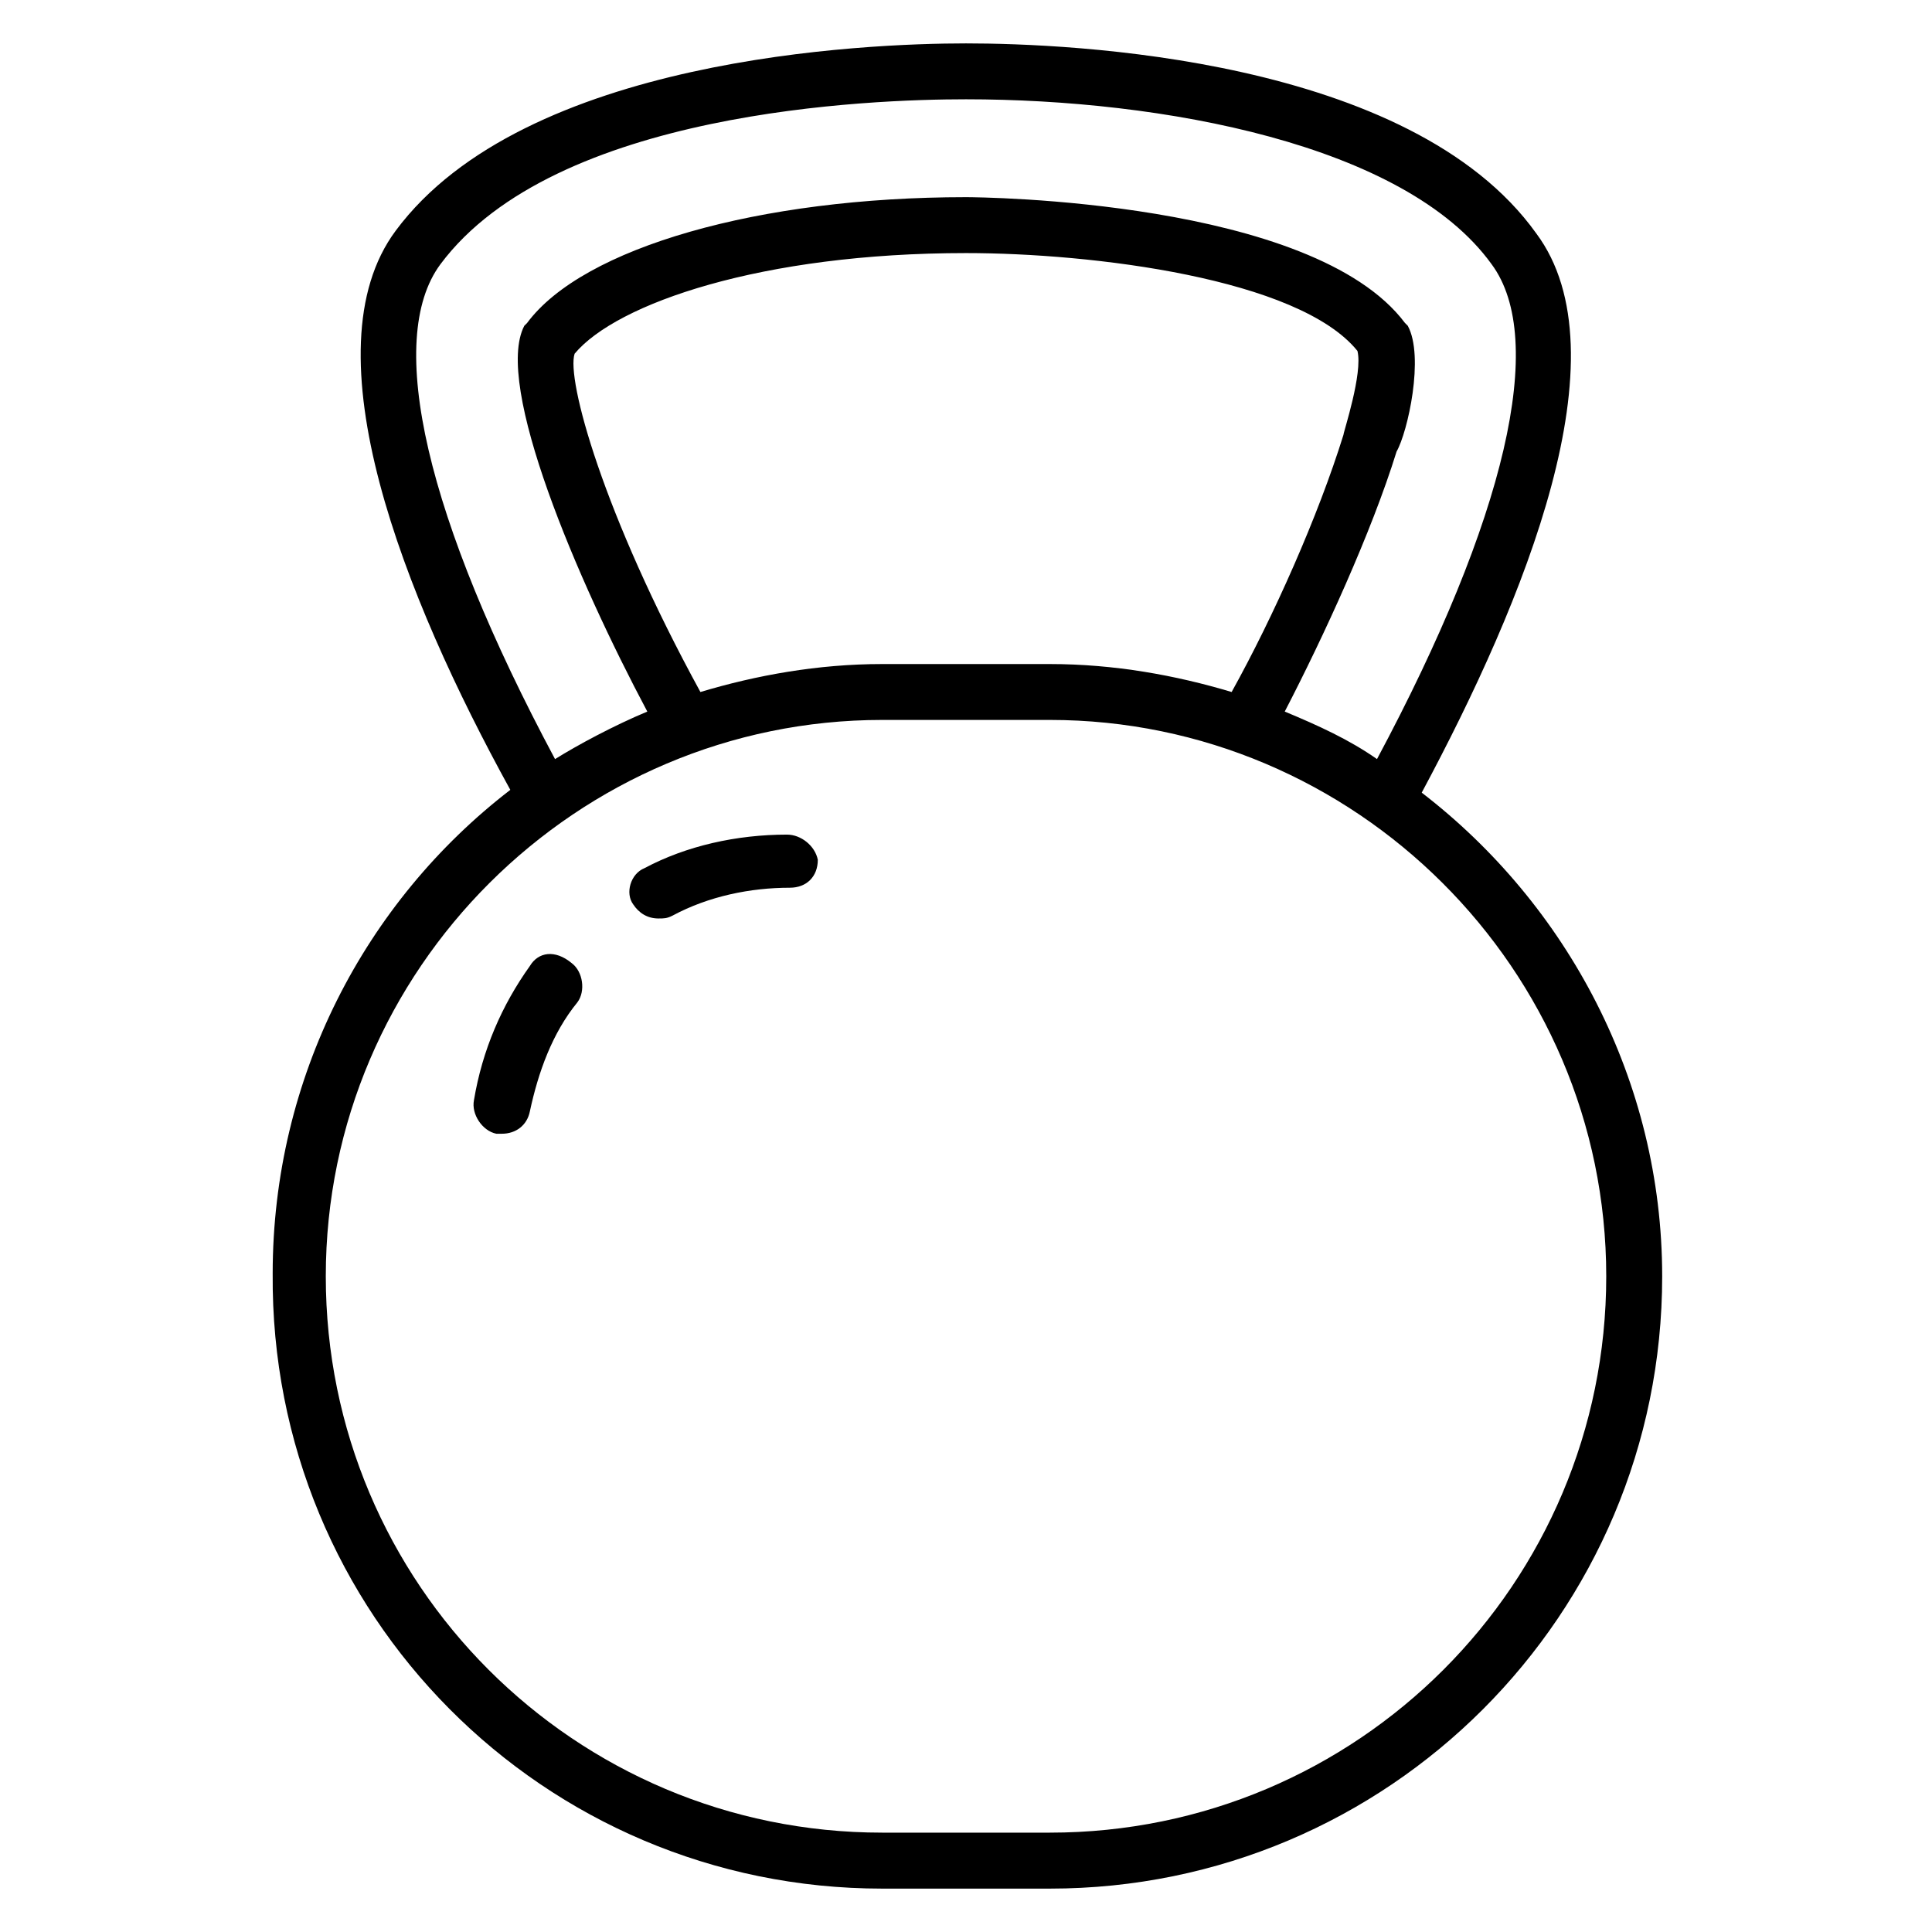<?xml version="1.0" encoding="UTF-8"?>
<!-- Uploaded to: ICON Repo, www.iconrepo.com, Generator: ICON Repo Mixer Tools -->
<svg fill="#000000" width="800px" height="800px" version="1.1" viewBox="144 144 512 512" xmlns="http://www.w3.org/2000/svg">
 <g>
  <path d="m520.77 354.06c27.414-51.121 54.086-116.32 30.375-148.18-33.34-46.676-123.73-50.379-151.14-50.379-26.672 0-117.06 3.703-151.14 49.641-23.707 31.859 2.223 97.059 30.375 148.18-38.527 29.637-62.977 76.312-62.977 128.18-0.738 90.387 71.871 163 161.52 163h44.453c89.648 0 162.26-72.609 162.26-162.26-0.004-51.863-25.191-98.539-63.719-128.18zm-98.539-34.082h-44.453c-17.039 0-33.34 2.965-48.16 7.41-25.93-47.418-35.562-82.98-33.34-89.648 11.113-13.336 49.641-26.672 103.73-26.672 33.34 0 88.168 6.668 103.73 25.93 1.48 5.926-3.703 21.484-3.703 22.227-6.668 21.484-18.523 48.16-29.637 68.164-14.82-4.445-31.121-7.41-48.16-7.41zm-131.14 25.191c-34.082-63.719-45.195-111.13-30.375-131.14 30.375-40.75 114.1-43.715 139.29-43.715 51.863 0 116.32 11.855 139.29 43.711 14.816 20.004 3.703 67.422-30.375 131.14-7.41-5.188-15.559-8.891-24.449-12.594 10.371-20.004 22.969-47.418 29.637-68.902 2.965-5.188 7.41-25.191 2.965-33.34l-0.742-0.742c-24.453-32.598-112.62-33.336-116.32-33.336-54.828 0-101.5 13.336-116.32 33.34l-0.742 0.742c-8.148 15.559 14.078 67.422 32.598 102.24-8.891 3.703-18.52 8.891-24.449 12.594zm131.14 284.5h-44.453c-81.5 0-147.44-65.941-147.44-147.44 0-81.5 66.68-147.44 147.44-147.44h44.453c80.758 0 147.44 65.941 147.44 147.44 0 81.5-65.941 147.44-147.44 147.44z"/>
  <path d="m352.58 365.18c-13.336 0-26.672 2.965-37.785 8.891-3.703 1.48-5.188 6.668-2.965 9.633 1.48 2.223 3.703 3.703 6.668 3.703 1.48 0 2.223 0 3.703-0.742 9.633-5.188 20.746-7.41 31.117-7.41 4.445 0 7.41-2.965 7.41-7.41-0.742-3.699-4.445-6.664-8.148-6.664z"/>
  <path d="m284.42 400c-7.41 10.371-12.594 22.227-14.816 35.562-0.742 3.703 2.223 8.148 5.926 8.891h1.48c3.703 0 6.668-2.223 7.41-5.926 2.223-10.371 5.926-20.746 12.594-28.895 2.223-2.965 1.48-8.148-1.48-10.371-4.445-3.707-8.891-2.969-11.113 0.738z"/>
 </g>
</svg>